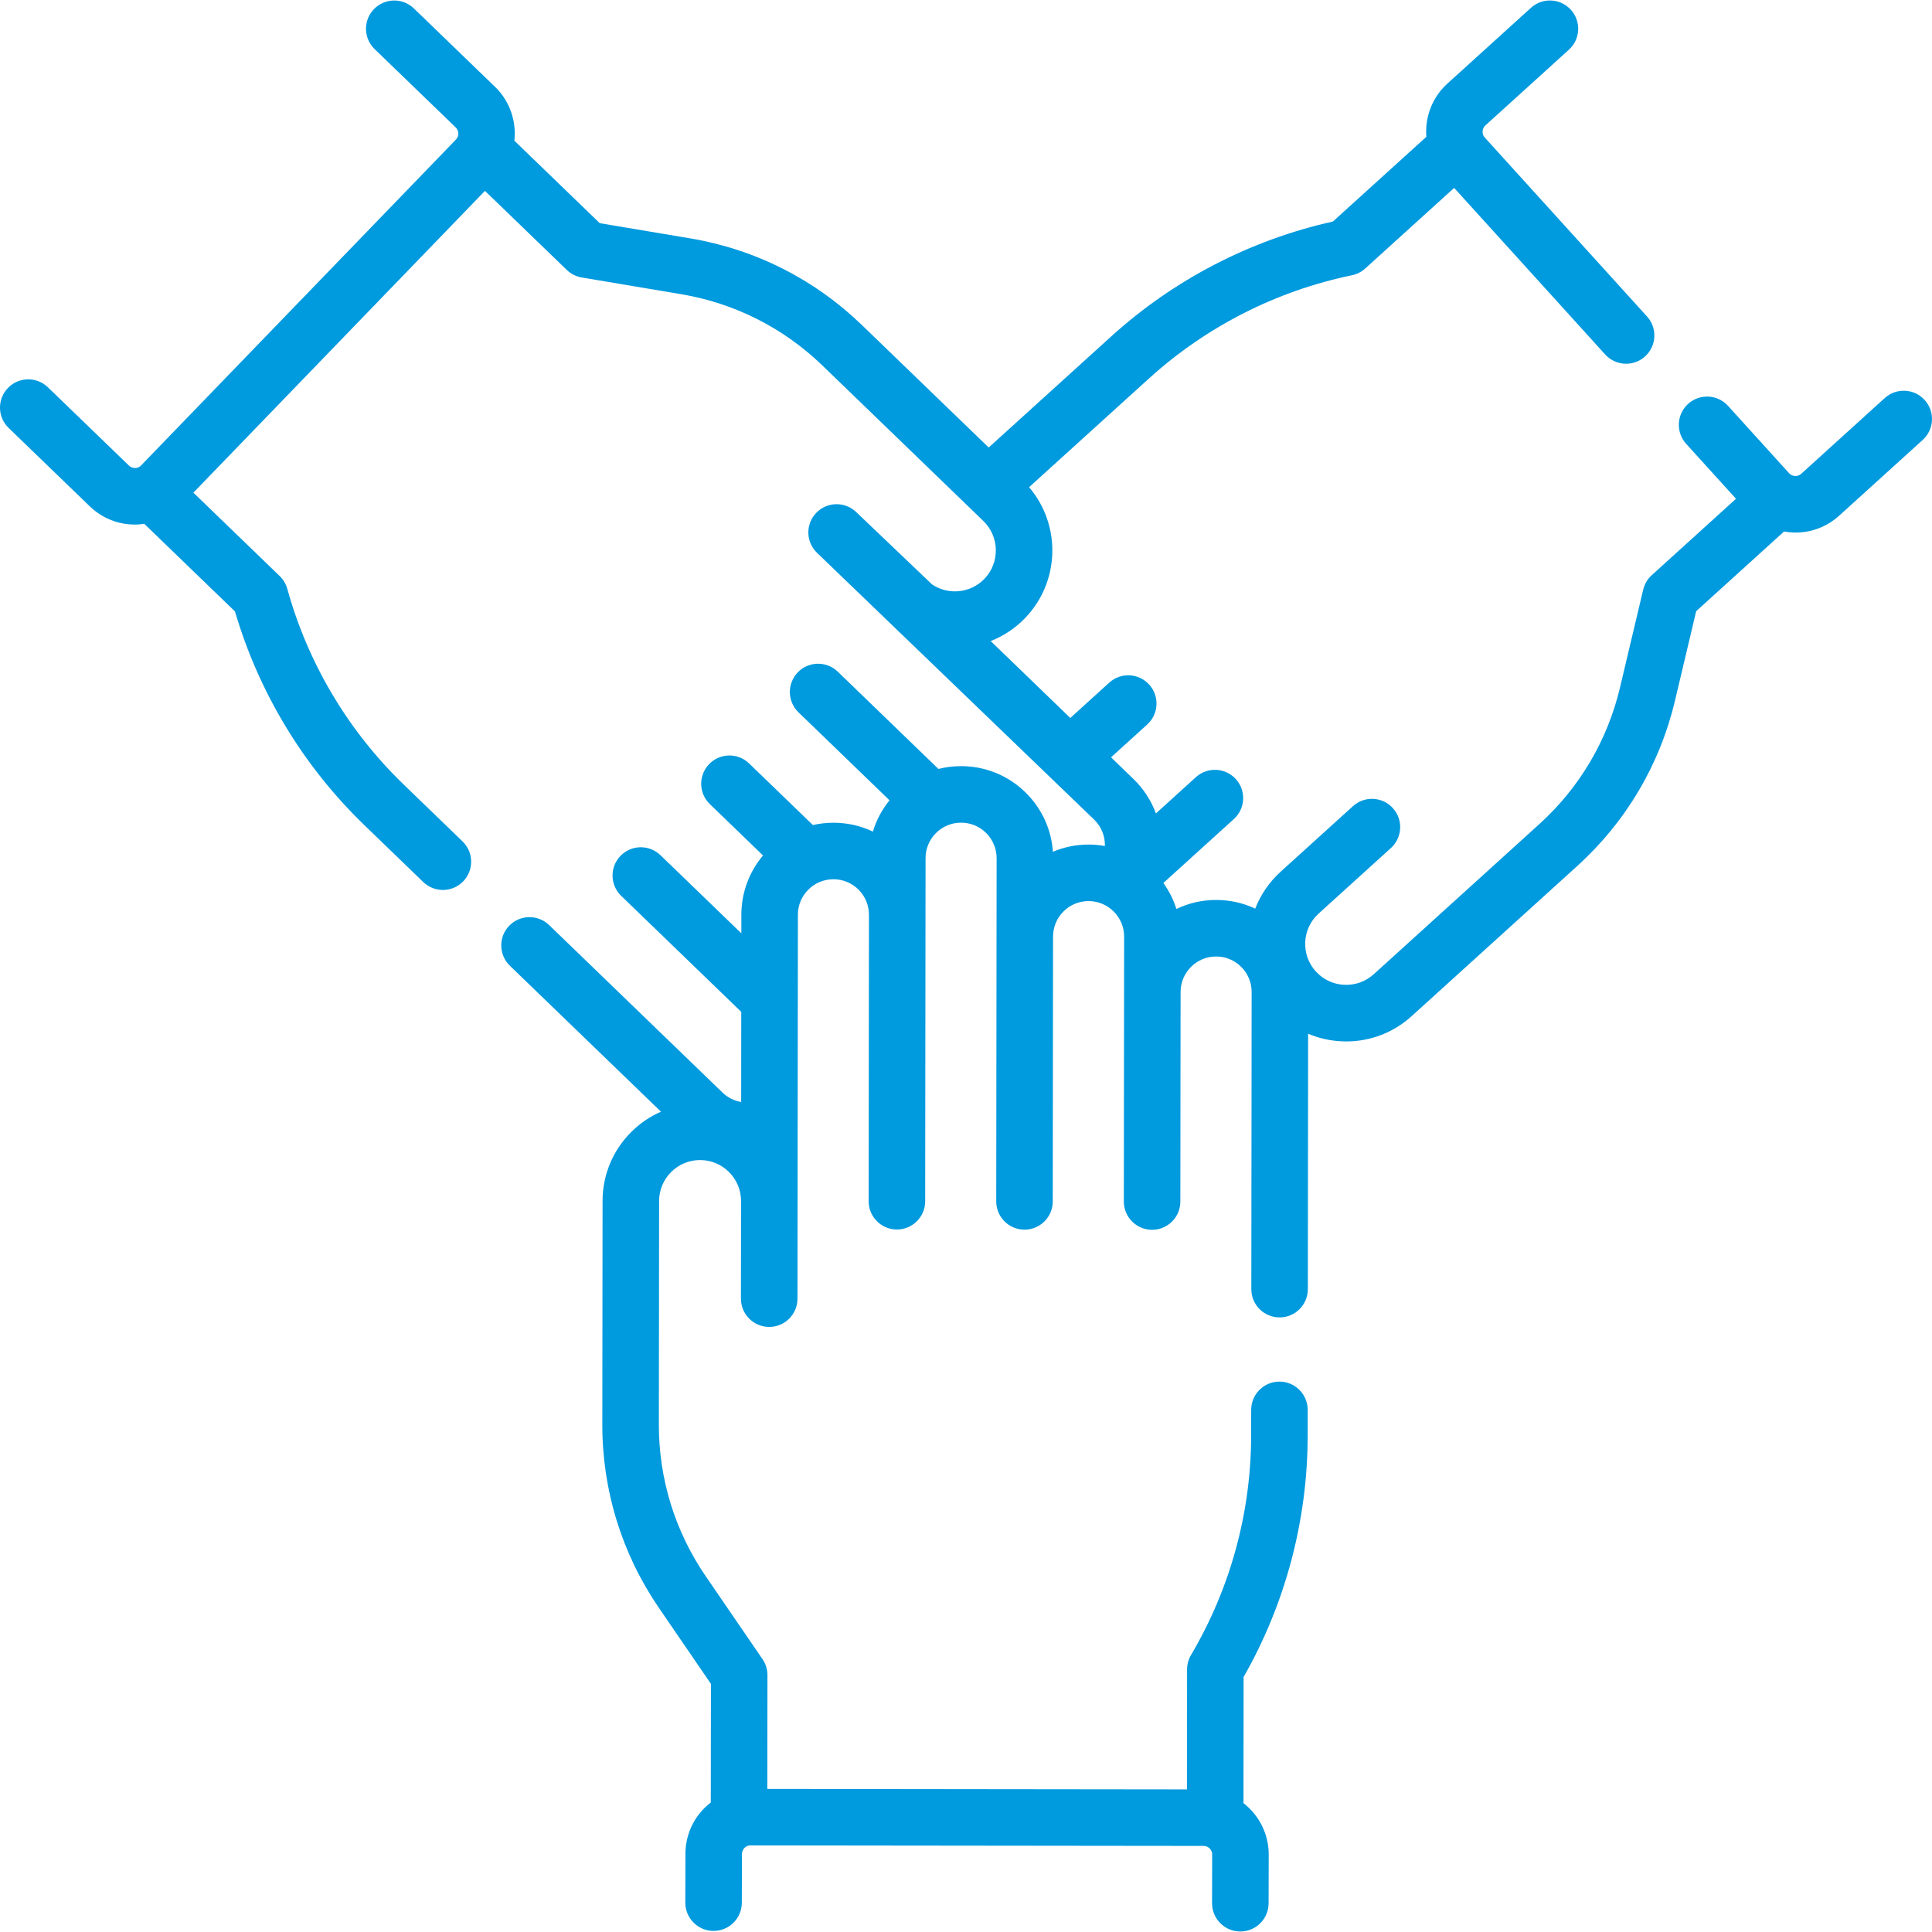 <svg width="92" height="92" viewBox="0 0 92 92" fill="none" xmlns="http://www.w3.org/2000/svg">
<path d="M91.651 19.048C91.152 18.498 90.301 18.456 89.75 18.955L85.772 22.562C85.606 22.713 85.347 22.701 85.195 22.534L82.287 19.326C81.788 18.776 80.937 18.734 80.386 19.233C79.836 19.732 79.794 20.583 80.293 21.134L82.667 23.752L78.653 27.391C78.452 27.573 78.311 27.813 78.248 28.077L77.143 32.739C76.547 35.255 75.219 37.504 73.303 39.241L65.414 46.394C64.617 47.117 63.38 47.056 62.657 46.259C62.307 45.873 62.128 45.373 62.154 44.853C62.179 44.332 62.406 43.853 62.792 43.503L66.234 40.383C66.784 39.883 66.826 39.032 66.327 38.482C65.827 37.931 64.976 37.889 64.426 38.389L60.984 41.509C60.441 42.002 60.031 42.603 59.773 43.268C59.2 42.999 58.569 42.856 57.916 42.855H57.911C57.234 42.855 56.592 43.009 56.019 43.285C55.878 42.837 55.666 42.42 55.398 42.047L58.757 39.001C59.308 38.502 59.349 37.651 58.85 37.1C58.351 36.55 57.5 36.508 56.949 37.007L55.044 38.735C54.821 38.13 54.462 37.566 53.969 37.09L52.906 36.063L54.63 34.5C55.181 34.001 55.222 33.15 54.723 32.599C54.224 32.048 53.373 32.007 52.822 32.506L50.967 34.189L47.176 30.527C47.775 30.291 48.334 29.928 48.81 29.436C50.483 27.704 50.537 24.995 49.004 23.199L54.722 18.015C57.443 15.548 60.782 13.851 64.38 13.107C64.615 13.058 64.833 12.947 65.011 12.786L69.245 8.947L76.436 16.879C76.702 17.172 77.067 17.321 77.434 17.321C77.756 17.321 78.08 17.206 78.337 16.972C78.888 16.473 78.93 15.622 78.43 15.071L70.704 6.55C70.553 6.383 70.566 6.124 70.732 5.973L74.71 2.366C75.261 1.867 75.303 1.016 74.803 0.465C74.304 -0.086 73.453 -0.127 72.903 0.372L68.925 3.979C68.187 4.647 67.85 5.592 67.921 6.515L63.471 10.549C59.542 11.427 55.899 13.314 52.914 16.021L47.081 21.31L41.037 15.473C38.784 13.296 35.961 11.871 32.872 11.352L28.559 10.627L24.494 6.7C24.594 5.78 24.286 4.824 23.571 4.133L19.709 0.402C19.174 -0.114 18.323 -0.1 17.806 0.435C17.29 0.969 17.304 1.821 17.839 2.338L21.701 6.068C21.863 6.225 21.867 6.484 21.711 6.646L6.72 22.163C6.623 22.264 6.511 22.286 6.433 22.287C6.357 22.286 6.243 22.27 6.143 22.173L2.281 18.442C1.746 17.925 0.894 17.94 0.378 18.475C-0.139 19.009 -0.124 19.861 0.411 20.378L4.272 24.108C4.855 24.671 5.617 24.979 6.425 24.979C6.443 24.979 6.461 24.979 6.48 24.979C6.612 24.976 6.742 24.963 6.871 24.944L11.189 29.116C12.325 32.978 14.448 36.488 17.346 39.288L20.155 42.002C20.416 42.254 20.753 42.379 21.09 42.379C21.442 42.379 21.794 42.242 22.058 41.969C22.574 41.434 22.559 40.582 22.025 40.066L19.216 37.352C16.575 34.8 14.66 31.58 13.681 28.04C13.617 27.808 13.492 27.598 13.319 27.431L9.209 23.46L23.093 9.089L26.989 12.853C27.185 13.042 27.433 13.168 27.701 13.213L32.425 14.007C34.976 14.435 37.307 15.611 39.167 17.409L46.826 24.808C47.6 25.556 47.621 26.794 46.874 27.567C46.207 28.257 45.152 28.347 44.383 27.829L40.774 24.387C40.239 23.871 39.387 23.885 38.871 24.42C38.354 24.954 38.369 25.806 38.904 26.323L52.099 39.026C52.453 39.368 52.627 39.828 52.614 40.287C52.363 40.242 52.106 40.217 51.842 40.217H51.837C51.235 40.217 50.661 40.34 50.138 40.56C50.065 39.506 49.622 38.525 48.869 37.77C48.042 36.941 46.941 36.484 45.771 36.483H45.766C45.397 36.483 45.035 36.528 44.687 36.616L39.893 31.984C39.358 31.468 38.506 31.482 37.99 32.017C37.474 32.552 37.488 33.404 38.023 33.92L42.358 38.109C41.997 38.553 41.73 39.058 41.567 39.599C40.989 39.324 40.352 39.178 39.692 39.178H39.687C39.353 39.178 39.026 39.216 38.709 39.288L35.671 36.354C35.137 35.837 34.285 35.852 33.768 36.387C33.252 36.921 33.267 37.773 33.801 38.29L36.335 40.737C35.669 41.526 35.304 42.513 35.303 43.556L35.303 44.445L31.45 40.723C30.915 40.207 30.063 40.222 29.547 40.756C29.031 41.291 29.045 42.143 29.58 42.659L35.298 48.184L35.294 52.475C34.966 52.42 34.657 52.27 34.406 52.028L26.15 44.052C25.616 43.535 24.764 43.55 24.247 44.084C23.731 44.619 23.746 45.471 24.28 45.987L31.475 52.938C30.953 53.166 30.473 53.491 30.058 53.906C29.18 54.782 28.695 55.947 28.694 57.187L28.682 67.837C28.678 70.969 29.613 73.991 31.383 76.576L33.854 80.183L33.847 85.834C33.744 85.913 33.644 85.998 33.55 86.091C32.964 86.676 32.641 87.454 32.64 88.28L32.634 90.599C32.632 91.342 33.233 91.947 33.976 91.949H33.98C34.721 91.949 35.323 91.348 35.325 90.606L35.331 88.285C35.332 88.145 35.397 88.051 35.451 87.996C35.506 87.942 35.593 87.874 35.74 87.877L57.315 87.901C57.54 87.901 57.723 88.085 57.723 88.308L57.717 90.627C57.715 91.37 58.316 91.974 59.059 91.976H59.063C59.805 91.976 60.407 91.376 60.409 90.634L60.415 88.313C60.416 87.318 59.943 86.432 59.213 85.864L59.219 79.858C61.212 76.36 62.266 72.395 62.27 68.365L62.271 67.139C62.272 66.395 61.67 65.792 60.927 65.791H60.925C60.183 65.791 59.581 66.393 59.58 67.136L59.578 68.362C59.574 72.035 58.584 75.648 56.715 78.81C56.593 79.017 56.528 79.253 56.528 79.494L56.522 85.209L36.539 85.186L36.545 79.769C36.546 79.497 36.464 79.231 36.31 79.007L33.603 75.054C32.142 72.921 31.371 70.426 31.374 67.84L31.386 57.19C31.386 56.669 31.59 56.179 31.959 55.811C32.327 55.443 32.816 55.241 33.337 55.241H33.339C34.415 55.242 35.29 56.118 35.288 57.194L35.283 61.84C35.282 62.583 35.884 63.186 36.627 63.187H36.629C37.371 63.187 37.974 62.585 37.975 61.842L37.98 57.197L37.995 43.559C37.995 43.107 38.172 42.682 38.492 42.363C38.811 42.045 39.236 41.869 39.687 41.869H39.689C40.141 41.87 40.566 42.046 40.885 42.366C41.204 42.686 41.38 43.111 41.379 43.563L41.364 57.201C41.363 57.944 41.965 58.547 42.708 58.548H42.71C43.406 58.548 43.979 58.019 44.048 57.342C44.053 57.296 44.056 57.25 44.056 57.204L44.074 40.864C44.074 40.412 44.251 39.988 44.571 39.668C44.89 39.35 45.315 39.174 45.766 39.174H45.768C46.22 39.175 46.645 39.351 46.964 39.671C47.283 39.991 47.458 40.416 47.458 40.868L47.44 57.208C47.439 57.951 48.041 58.554 48.784 58.555H48.785C49.482 58.555 50.055 58.026 50.124 57.349C50.129 57.303 50.131 57.257 50.131 57.211L50.145 44.599C50.146 44.147 50.322 43.722 50.642 43.403C50.962 43.084 51.386 42.909 51.837 42.909H51.839C52.772 42.91 53.531 43.67 53.53 44.603L53.516 57.215C53.515 57.958 54.117 58.561 54.86 58.562H54.861C55.557 58.562 56.13 58.033 56.2 57.355C56.205 57.31 56.207 57.264 56.207 57.218L56.218 47.236C56.22 46.304 56.978 45.547 57.91 45.547H57.912C58.364 45.547 58.789 45.724 59.108 46.044C59.427 46.364 59.603 46.789 59.602 47.241L59.587 61.387C59.586 62.13 60.188 62.734 60.931 62.734H60.932C61.675 62.734 62.277 62.133 62.278 61.39L62.291 49.226C62.788 49.435 63.322 49.559 63.876 49.586C63.953 49.59 64.031 49.592 64.108 49.592C65.262 49.592 66.36 49.169 67.221 48.388L75.111 41.235C77.431 39.131 79.04 36.407 79.762 33.359L80.77 29.104L84.956 25.309C85.084 25.332 85.214 25.349 85.346 25.356C85.398 25.358 85.45 25.36 85.501 25.36C86.272 25.36 87.005 25.077 87.58 24.556L91.558 20.949C92.109 20.45 92.15 19.599 91.651 19.048Z" fill="#009ADE"/>
</svg>
